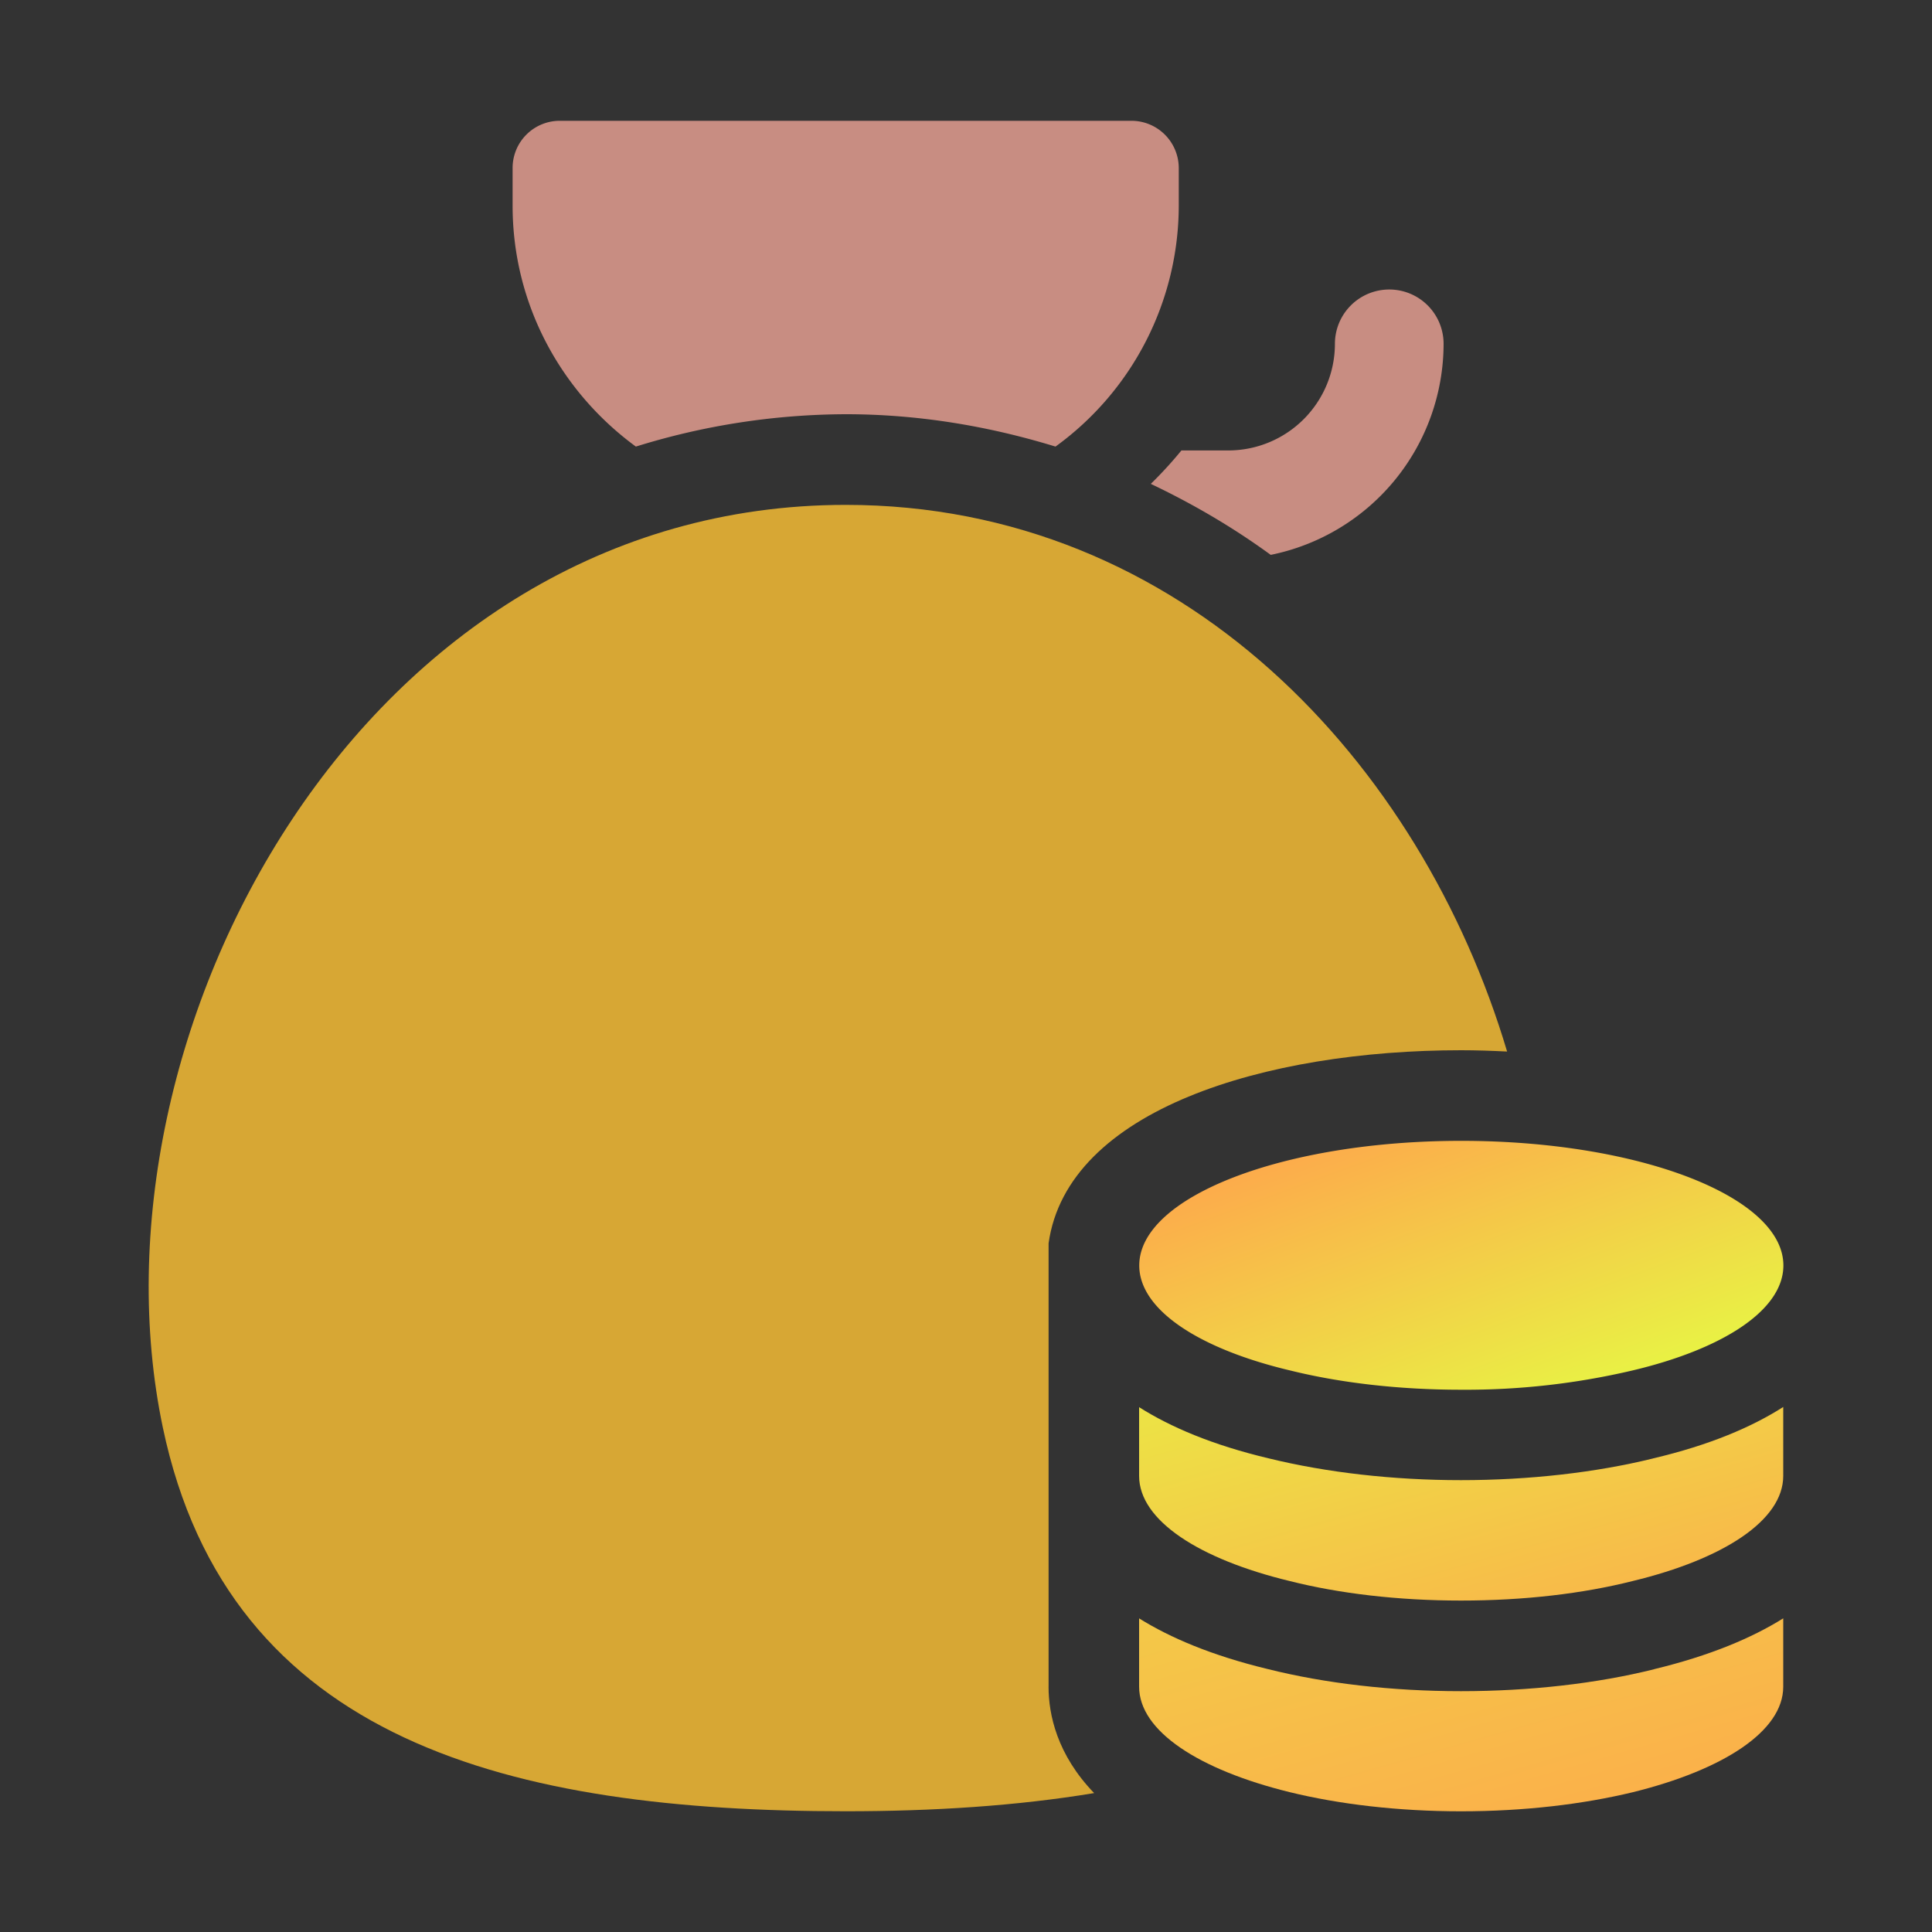 <?xml version="1.0" encoding="UTF-8"?>
<svg xmlns="http://www.w3.org/2000/svg" width="40" height="40" fill="none">
  <rect width="100%" height="100%" fill="#333333" stroke="none"/>
  <path fill="#C88D82" d="M13.165 9.246a14.766 14.766 0 0 1 4.344-.67c1.499 0 2.95.243 4.344.67a6.17 6.17 0 0 0 2.552-4.988v-.781a.98.98 0 0 0-.98-.976H11.59a.976.976 0 0 0-.977.976v.782c0 2.053 1.013 3.861 2.552 4.987Zm15.598-3.252a1.125 1.125 0 0 0-1.125 1.124 2.208 2.208 0 0 1-2.208 2.208h-.97a8.29 8.29 0 0 1-.634.692c.862.41 1.694.894 2.483 1.47a4.465 4.465 0 0 0 3.579-4.368 1.124 1.124 0 0 0-1.125-1.126Z"></path>
  <path fill="url(#a)" d="M36.923 26.2c0 .923-1.248 1.731-3.133 2.176a15.08 15.08 0 0 1-3.539.397c-1.293 0-2.507-.144-3.531-.397-1.883-.445-3.133-1.253-3.133-2.176 0-1.424 2.986-2.58 6.666-2.58 3.686 0 6.67 1.156 6.67 2.58Z"></path>
  <path fill="url(#b)" d="M34.246 34.56c-1.187.296-2.576.454-3.998.454-1.429 0-2.814-.16-4.008-.46-1.152-.279-2.008-.644-2.656-1.047v1.413c0 .923 1.242 1.723 3.115 2.184 1.024.251 2.248.397 3.549.397 1.31 0 2.525-.146 3.557-.395 1.875-.463 3.115-1.264 3.115-2.184v-1.416c-.65.406-1.514.772-2.672 1.052l-.002.002Z"></path>
  <path fill="url(#c)" d="M34.22 30.197c-1.185.291-2.564.448-3.972.448-1.403 0-2.78-.157-3.98-.451-1.167-.277-2.033-.648-2.684-1.06v1.423c0 .921 1.242 1.723 3.115 2.176 1.024.259 2.248.405 3.549.405 1.31 0 2.525-.144 3.557-.405 1.875-.453 3.115-1.255 3.115-2.176V29.13c-.651.415-1.522.789-2.7 1.066Z"></path>
  <path fill="#D7A734" d="M21.71 34.92v-9.18c.39-2.769 4.496-3.996 8.54-3.996.32 0 .636.011.953.027-1.782-5.977-6.713-11.318-13.693-11.318-10.016 0-15.835 10.995-14.14 19.096C4.738 36.08 10.62 37.5 17.51 37.5c1.808 0 3.538-.11 5.143-.376-.768-.795-.944-1.626-.944-2.205h.001Z"></path>
  <defs>
    <linearGradient id="a" x1="23.587" x2="26.669" y1="24.102" y2="32.483" gradientUnits="userSpaceOnUse">
      <stop stop-color="#FFA24C"></stop>
      <stop offset="1" stop-color="#E5FF43"></stop>
    </linearGradient>
    <linearGradient id="b" x1="23.584" x2="25.528" y1="33.88" y2="40.701" gradientUnits="userSpaceOnUse">
      <stop stop-color="#F4C748"></stop>
      <stop offset="1" stop-color="#FCAD4B"></stop>
    </linearGradient>
    <linearGradient id="c" x1="23.584" x2="25.539" y1="29.507" y2="36.344" gradientUnits="userSpaceOnUse">
      <stop stop-color="#EDE145"></stop>
      <stop offset="1" stop-color="#FAB24A"></stop>
    </linearGradient>
  </defs>
</svg>
